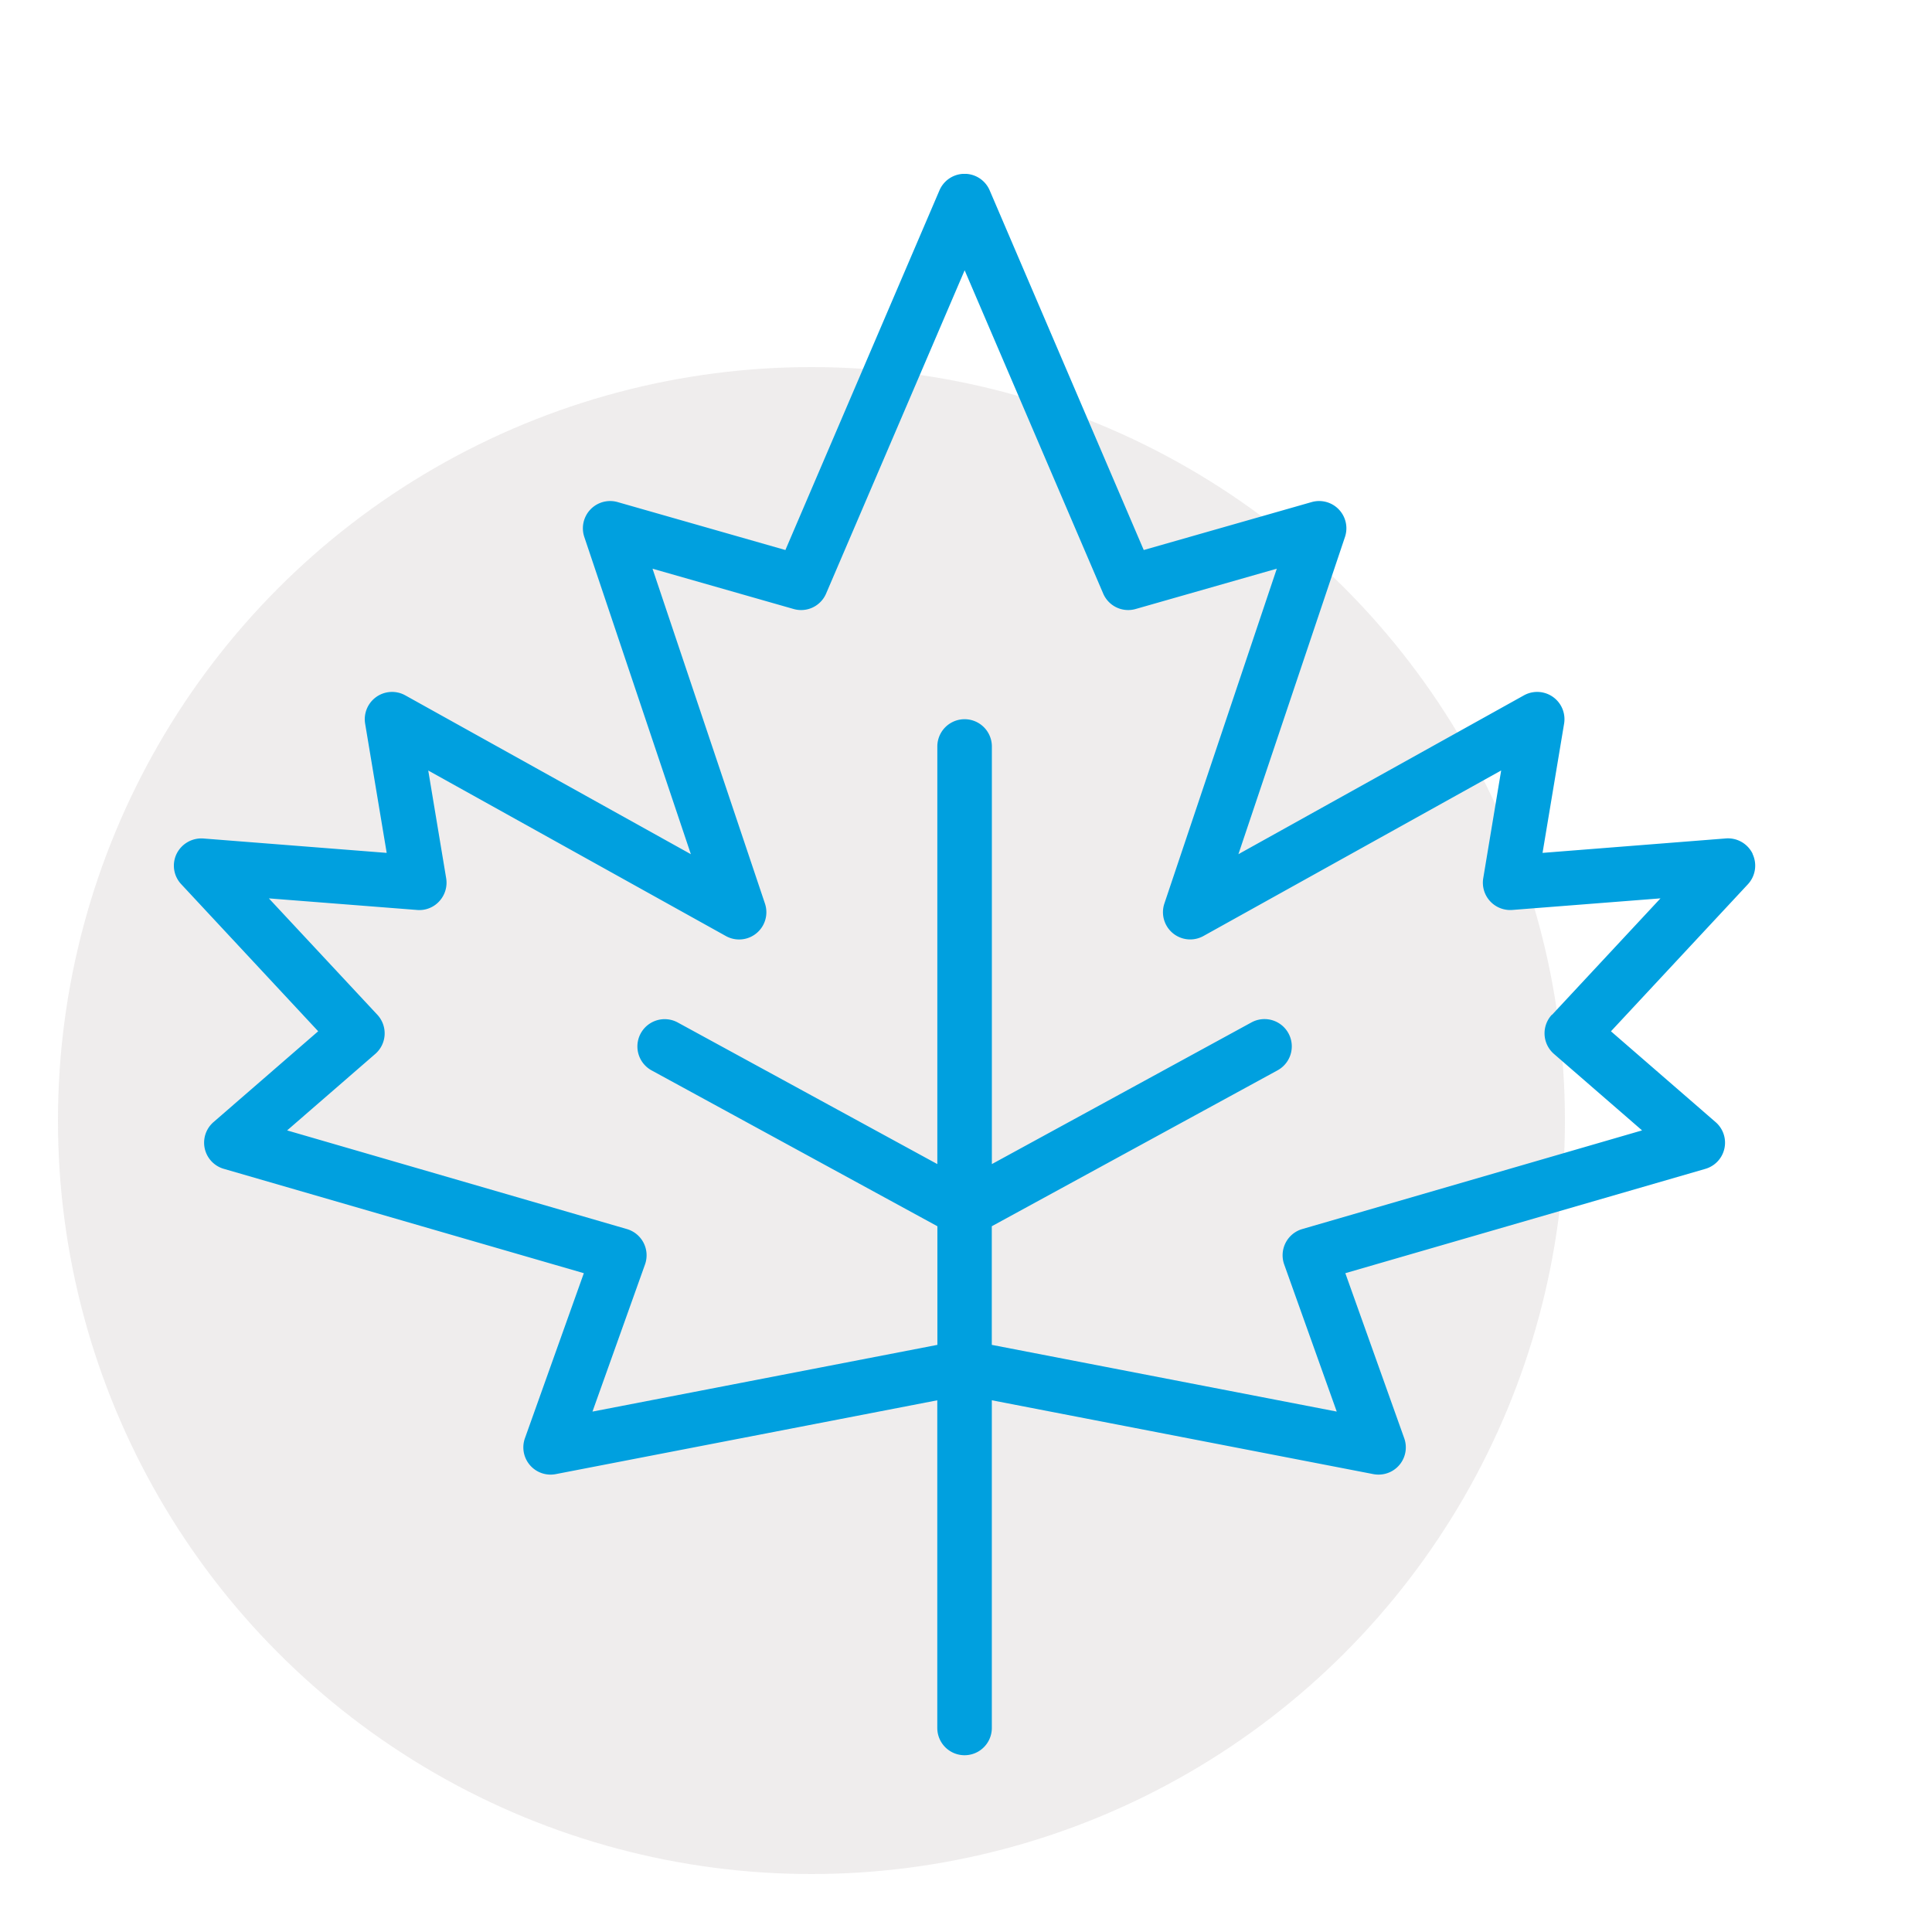<svg xmlns="http://www.w3.org/2000/svg" xmlns:xlink="http://www.w3.org/1999/xlink" width="100" height="100" viewBox="0 0 100 100">
  <defs>
    <clipPath id="clip-path">
      <rect id="Rectangle_29" data-name="Rectangle 29" width="81.851" height="81.85" fill="#00a0df"/>
    </clipPath>
  </defs>
  <g id="icon-canada" transform="translate(-710 -1450)">
    <rect id="Rectangle_28" data-name="Rectangle 28" width="100" height="100" transform="translate(710 1450)" fill="rgba(244,243,243,0)"/>
    <circle id="Ellipse_9" data-name="Ellipse 9" cx="39" cy="39" r="39" transform="translate(713 1469)" fill="rgba(148,139,135,0.15)"/>
    <g id="Group_47" data-name="Group 47" transform="translate(719 1459)">
      <g id="Group_46" data-name="Group 46" clip-path="url(#clip-path)">
        <path id="Path_32" data-name="Path 32" d="M81.716,35.191a1.418,1.418,0,0,0-1.383-.794l-9.491.748,1.115-6.686a1.412,1.412,0,0,0-2.078-1.468L55.1,35.213l5.515-16.418a1.411,1.411,0,0,0-1.726-1.807L50.2,19.469,42.226.854a1.414,1.414,0,0,0-2.6,0L31.652,19.469l-8.683-2.481a1.411,1.411,0,0,0-1.725,1.807l5.515,16.418-14.78-8.221A1.412,1.412,0,0,0,9.9,28.459l1.115,6.686L1.524,34.4a1.43,1.43,0,0,0-1.383.794,1.4,1.4,0,0,0,.24,1.573l7.088,7.611-5.416,4.7a1.409,1.409,0,0,0,.529,2.42L21.219,56.9,18.171,65.44a1.41,1.41,0,0,0,1.595,1.86l19.748-3.821v16.96a1.411,1.411,0,1,0,2.823,0V63.478L62.084,67.3a1.391,1.391,0,0,0,.268.025,1.408,1.408,0,0,0,1.33-1.884L60.634,56.9,79.27,51.5a1.409,1.409,0,0,0,.529-2.42l-5.416-4.7,7.088-7.611a1.417,1.417,0,0,0,.24-1.573Zm-10.391,8.33a1.412,1.412,0,0,0,.106,2.029l4.562,3.959L58.407,54.615a1.414,1.414,0,0,0-.938,1.831l2.72,7.617L42.335,60.61V54.47L57.126,46.4a1.412,1.412,0,1,0-1.351-2.48L42.339,51.253V29.638a1.411,1.411,0,1,0-2.823,0V51.253L26.08,43.924a1.412,1.412,0,1,0-1.352,2.48L39.519,54.47V60.61L21.666,64.064l2.72-7.617a1.414,1.414,0,0,0-.938-1.831L5.862,49.51l4.562-3.959a1.412,1.412,0,0,0,.106-2.029L4.917,37.5l7.674.6a1.393,1.393,0,0,0,1.15-.455,1.417,1.417,0,0,0,.353-1.185l-.928-5.578,15.405,8.567a1.41,1.41,0,0,0,2.022-1.683L24.774,20.436l7.3,2.085a1.408,1.408,0,0,0,1.686-.8l7.17-16.731L48.1,21.72a1.407,1.407,0,0,0,1.687.8l7.3-2.085L51.269,37.764a1.41,1.41,0,0,0,2.022,1.683L68.7,30.88l-.928,5.578a1.415,1.415,0,0,0,1.5,1.641l7.674-.6-5.613,6.027Z" transform="translate(0)" fill="#00a0df"/>
      </g>
    </g>
  </g>
</svg>
